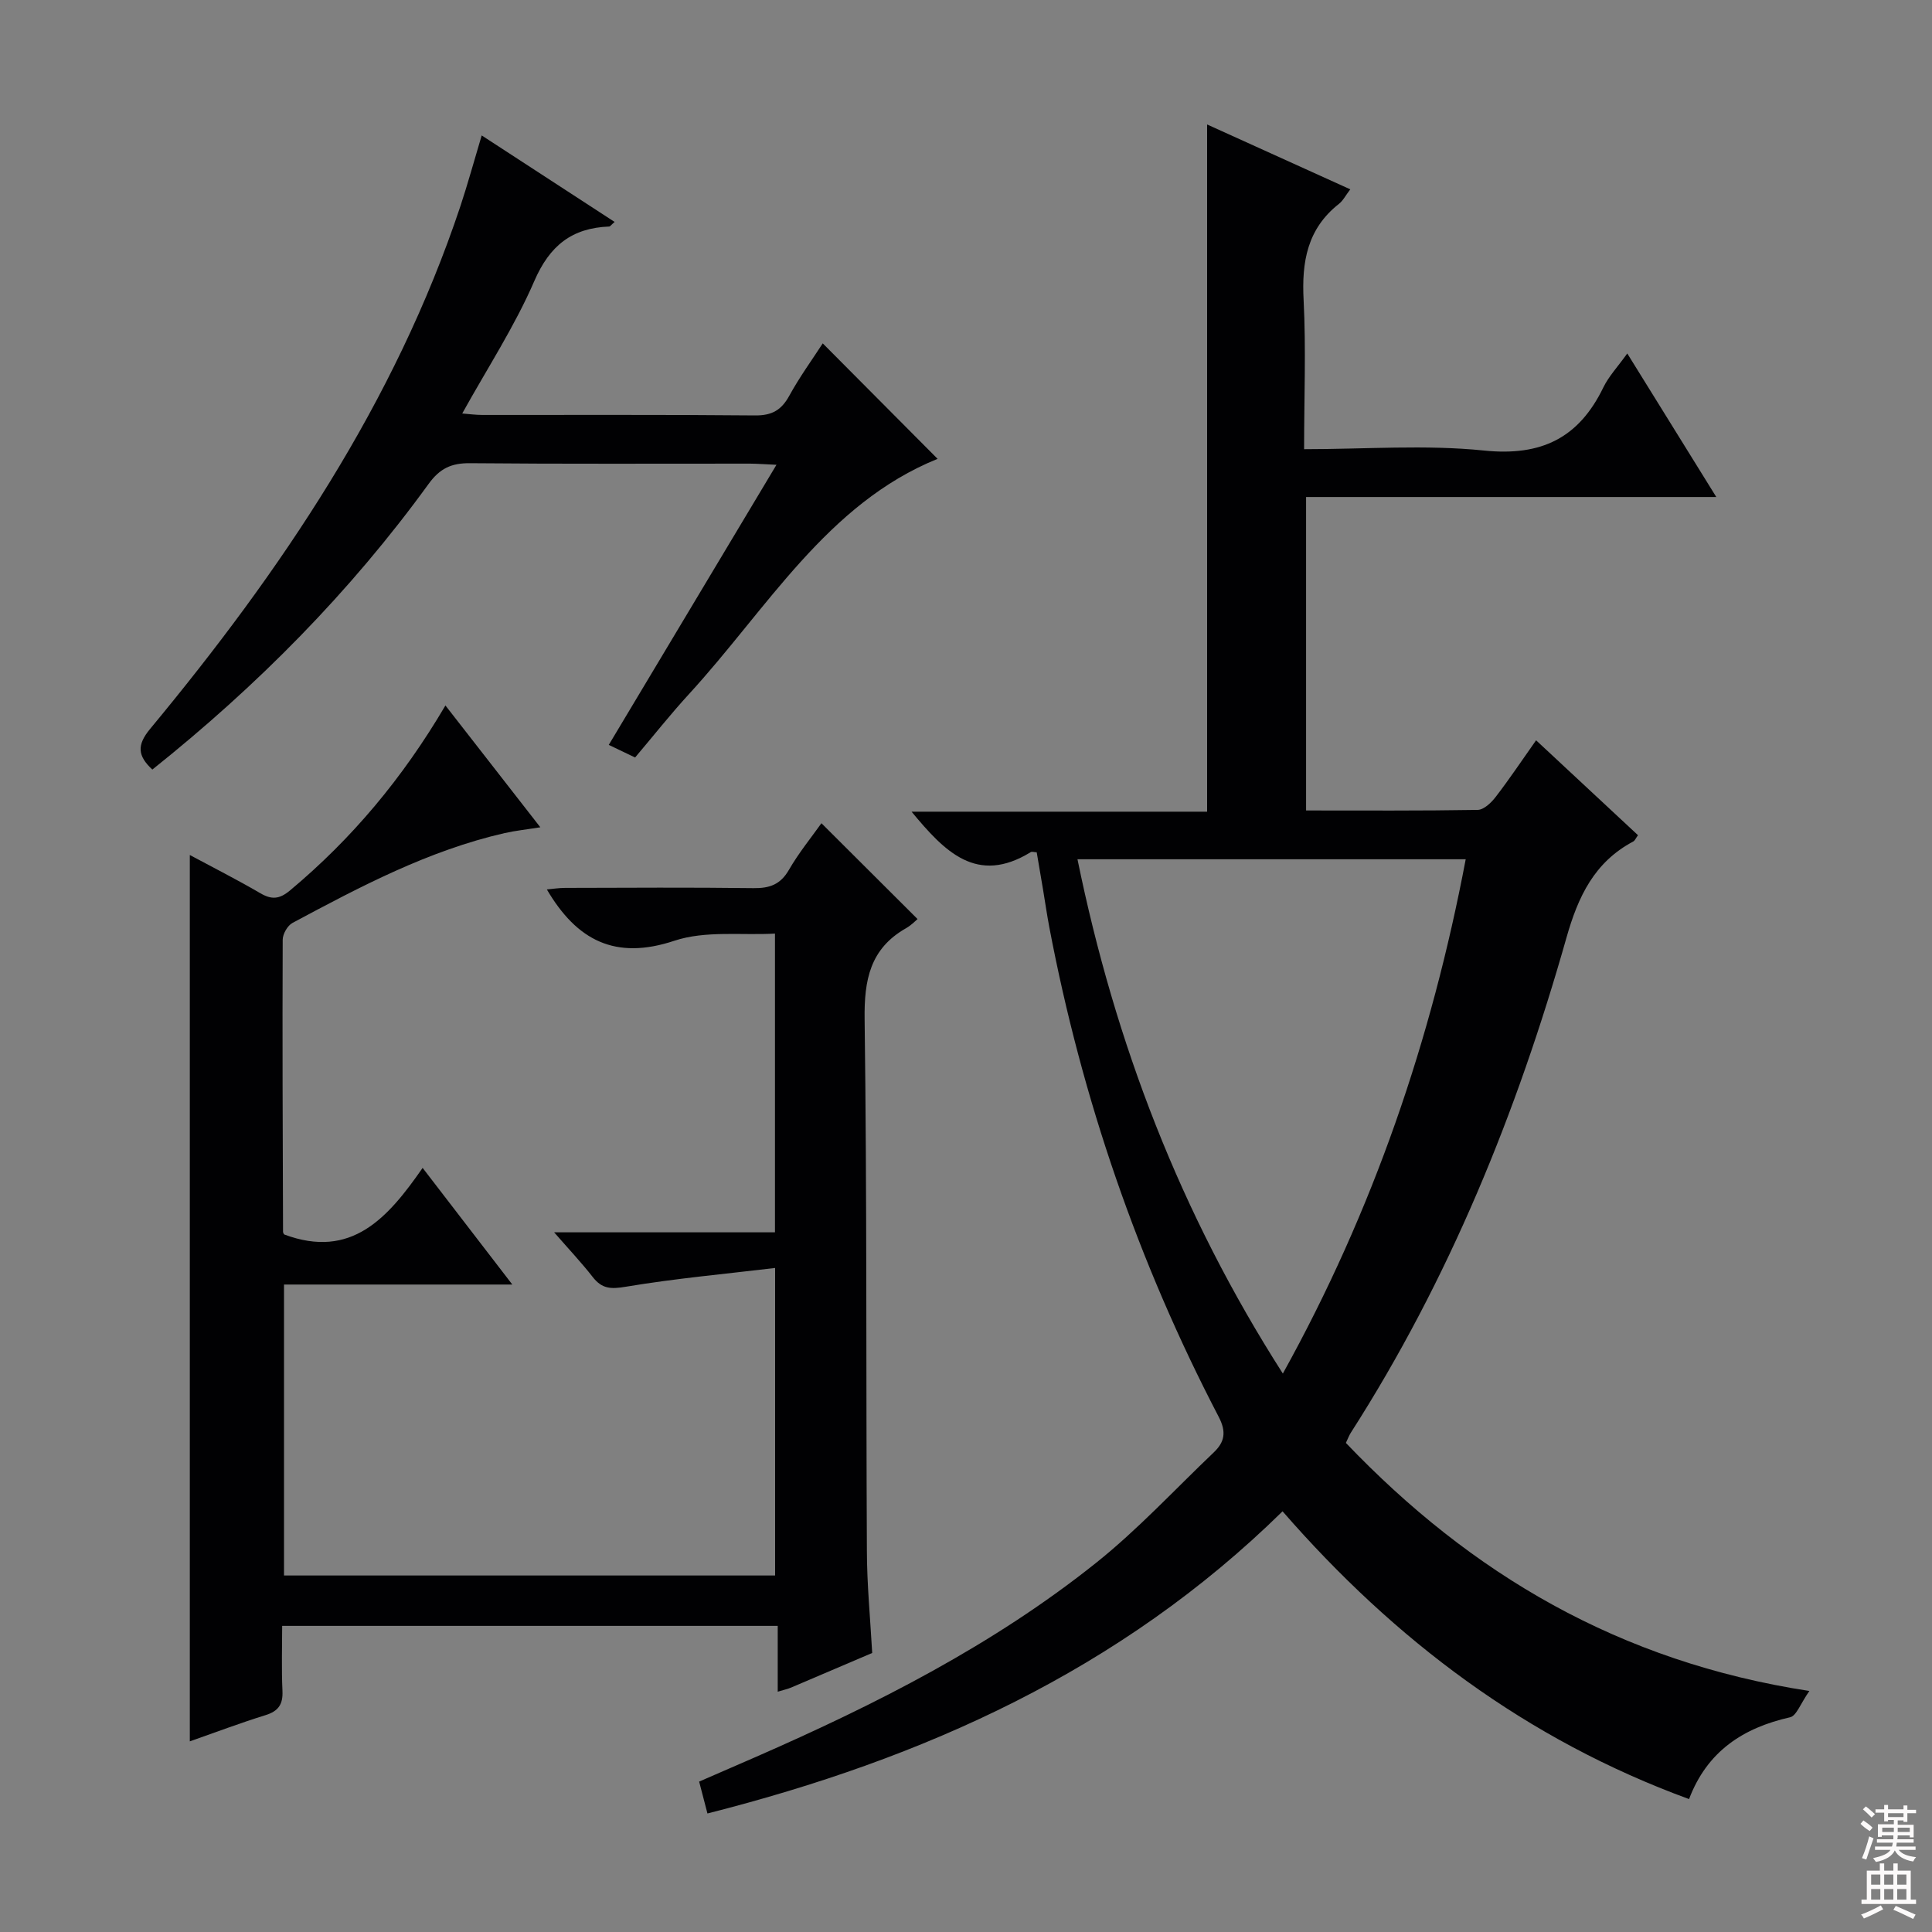 <svg enable-background="new 0 0 400 400" viewBox="0 0 400 400" xmlns="http://www.w3.org/2000/svg"><rect x="0" y="0" width="400" height="400" fill="#808080" stroke="none"/><g fill="#010103"><path d="m374.61 350.1c-1.85 2.64-2.67 5.14-3.98 5.44-9.71 2.19-17.17 7.02-20.93 16.94-33.66-12.31-60.94-32.91-84.16-59.58-33.52 32.93-74.3 51.21-119.07 62.56-.59-2.25-1.08-4.13-1.72-6.6 3.98-1.73 7.87-3.41 11.75-5.11 24.9-10.9 49.09-23.14 70.42-40.17 8.67-6.92 16.28-15.17 24.35-22.85 2.26-2.15 2.7-4.22 1.05-7.39-16.69-32.02-28.31-65.83-35.06-101.31-.5-2.61-.87-5.24-1.31-7.86-.44-2.59-.88-5.18-1.31-7.71-.59-.03-1-.19-1.23-.04-11.17 6.87-17.83-.1-24.68-8.37h61.19c0-47.64 0-94.76 0-142.28 9.54 4.32 19.46 8.82 29.64 13.43-.95 1.24-1.49 2.34-2.36 3.02-6.55 5.16-7.72 11.99-7.3 19.91.51 10.09.1 20.23.1 30.87 12.73 0 25.11-.97 37.26.28 11.85 1.22 19.62-2.59 24.69-13.06 1.12-2.31 2.98-4.27 4.96-7.04 6.25 10.08 12.14 19.58 18.43 29.72-28.71 0-56.62 0-84.93 0v64.9c11.94 0 23.73.08 35.52-.12 1.28-.02 2.82-1.49 3.73-2.68 2.81-3.65 5.38-7.49 8.37-11.73 7.19 6.7 14.09 13.12 21.1 19.65-.46.62-.64 1.12-.98 1.3-8.06 4.28-11.42 11.39-13.84 19.95-10.24 36.14-24.28 70.71-44.65 102.48-.35.55-.57 1.18-1.01 2.09 25.9 27.11 56.61 45.32 95.96 51.36zm-71.15-172.2c-27.08 0-53.56 0-80.38 0 7.8 38.14 21.33 73.37 42.52 106.48 18.73-33.79 30.78-69.13 37.86-106.48z"/><path d="m180.58 342.23c-5.49 2.35-11.12 4.76-16.76 7.15-.72.31-1.51.47-2.8.87 0-4.67 0-8.92 0-13.63-34.17 0-67.89 0-102.6 0 0 4.34-.15 8.91.06 13.47.13 2.79-.85 4.19-3.53 5.02-5.2 1.61-10.31 3.55-15.65 5.42 0-61.28 0-122.11 0-183.51 4.84 2.6 9.8 5.11 14.58 7.9 2.37 1.39 3.97 1.26 6.16-.56 12.77-10.67 23.3-23.2 32.18-38.3 6.58 8.45 12.82 16.46 19.65 25.22-3.01.48-5.23.71-7.39 1.2-15.73 3.6-29.85 11.06-43.92 18.6-1.03.55-2.02 2.28-2.03 3.47-.08 20.16 0 40.32.07 60.48 0 .29.27.58.26.56 13.89 5.18 21.43-3.41 28.64-13.79 6.28 8.17 12.09 15.73 18.57 24.15-16.26 0-31.59 0-47.27 0v60.24h101.68c0-20.82 0-41.54 0-63.67-10.44 1.25-20.76 2.18-30.95 3.89-3.07.52-4.9.43-6.8-2-2.33-2.99-4.94-5.75-8-9.27h45.72c0-20.58 0-40.66 0-61.85-6.89.39-14.39-.66-20.82 1.48-12.23 4.07-20.19-.03-26.41-10.62 1.13-.1 2.47-.32 3.81-.32 13-.03 26-.12 38.99.05 3.33.04 5.57-.75 7.32-3.79 2.07-3.58 4.72-6.82 6.73-9.65 6.53 6.51 13.05 13 19.9 19.84-.33.27-1.26 1.26-2.39 1.9-7.46 4.24-8.68 10.72-8.57 18.86.49 36.65.28 73.31.47 109.96.01 6.97.69 13.92 1.1 21.23z"/><path d="m99.73 28.04c9.38 6.11 18.34 11.94 27.52 17.91-.71.61-.91.94-1.13.95-7.69.3-12.3 3.91-15.49 11.27-4.06 9.39-9.74 18.07-14.93 27.44 1.4.11 2.78.3 4.17.3 18.82.02 37.64-.08 56.46.1 3.49.03 5.44-1.09 7.08-4.07 2.13-3.89 4.76-7.5 6.93-10.85 7.99 8.04 15.81 15.9 23.78 23.91-22.9 9.27-35.26 31.03-51.49 48.72-3.82 4.16-7.32 8.6-11.14 13.11-1.71-.82-3.31-1.58-5.45-2.61 11.58-19.34 22.97-38.37 34.72-57.99-2.32-.1-3.9-.23-5.48-.24-19.32-.01-38.64.09-57.96-.09-3.87-.04-6.26 1.08-8.59 4.3-16.22 22.36-35.48 41.81-57.19 59.13-3.04-2.83-3.26-5.04-.46-8.42 27.1-32.69 50.67-67.52 64.25-108.25 1.5-4.54 2.77-9.17 4.4-14.62z"/></g><path d="m385.2 377.6.6-.7c.6.4 1.3.9 1.9 1.5l-.6.7c-.8-.5-1.4-1-1.9-1.5zm.3 7.1c.6-1.4 1.1-2.9 1.5-4.5.3.1.6.3.9.4-.5 1.4-1 2.9-1.5 4.4zm.2-10.1.6-.6c.7.5 1.3 1.1 1.9 1.6l-.7.7c-.6-.6-1.2-1.2-1.8-1.7zm8.4-.8h.8v.9h1.8v.7h-1.8v1.8h-.8v-.3h-1.2v.9h3.3v2.6h-.8v-.4h-2.5c0 .3 0 .6-.1.8h3.4v.7h-3.5c0 .3-.1.6-.1.8h4v.7h-3.5c.7.9 1.9 1.3 3.6 1.5-.2.2-.4.5-.6.9-1.9-.3-3.2-1.1-3.8-2.3-.5 1.1-1.8 2-3.9 2.4-.2-.3-.4-.5-.6-.8 1.9-.4 3.1-.9 3.6-1.7h-3.2v-.7h3.5c.1-.2.1-.5.2-.8h-3.3v-.7h3.4c0-.2 0-.5 0-.8h-2.4v.3h-.8v-2.6h3.3v-.9h-1.2v.3h-.8v-1.8h-1.8v-.7h1.8v-.9h.8v.9h3.2zm-4.4 5.5h2.4c0-.3 0-.6 0-.9h-2.4zm1.2-3.1h3.2v-.8h-3.2zm4.4 2.2h-2.4v.9h2.5v-.9z" fill="#fcfafa"/><path d="m389.2 385.8h.9v1.5h1.9v-1.5h.9v1.5h2.7v6h1.1v.9h-11.3v-.9h1.1v-6h2.7zm.2 8.7.5.8c-1.2.6-2.5 1.3-4 1.9-.2-.3-.3-.6-.6-.8 1.6-.6 3-1.3 4.1-1.9zm-2-4.3h1.9v-2.1h-1.9zm0 3.1h1.9v-2.2h-1.9zm2.7-3.1h1.9v-2.1h-1.9zm0 3.1h1.9v-2.2h-1.9zm2.4 1.3c1.4.6 2.7 1.2 4.1 1.8l-.5.9c-1.5-.7-2.8-1.4-4.1-1.9zm2.2-6.5h-1.9v2.1h1.9zm-1.9 5.2h1.9v-2.2h-1.9z" fill="#fcfafa"/></svg>